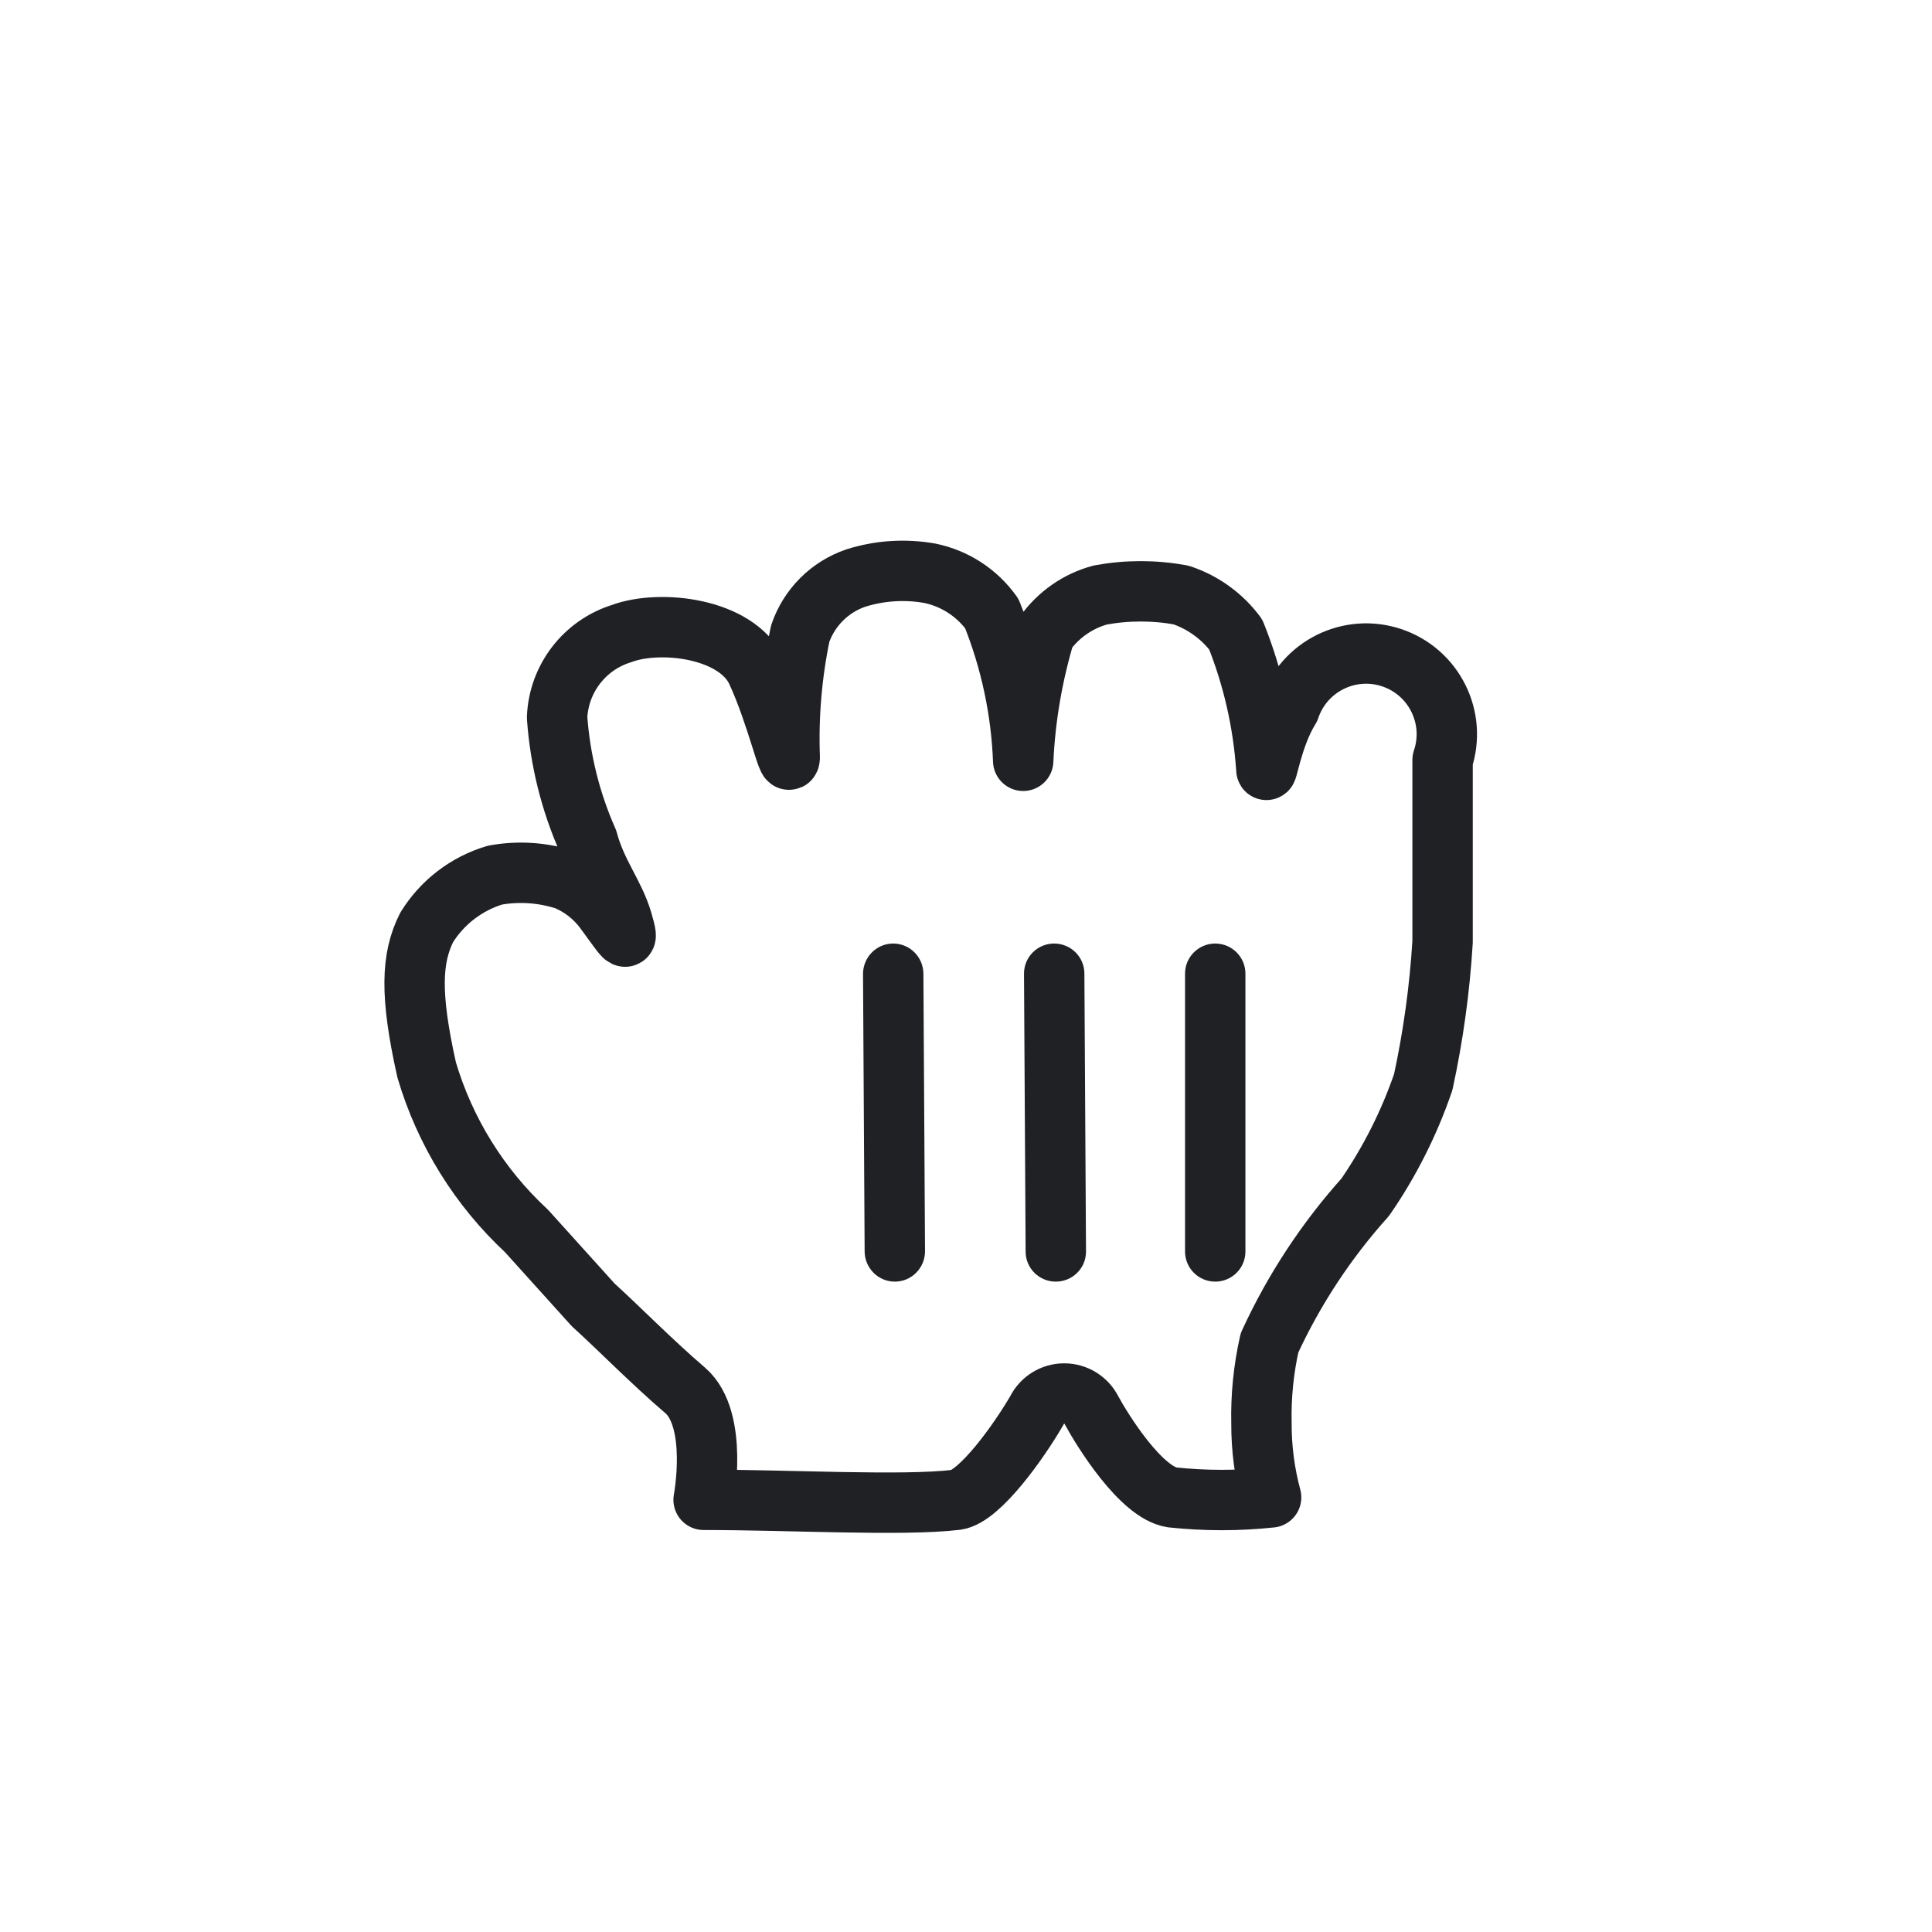 <?xml version="1.0" encoding="UTF-8"?> <svg xmlns="http://www.w3.org/2000/svg" width="43" height="43" viewBox="0 0 43 43" fill="none"><g filter="url(#filter0_d_1831_57954)"><path d="M13.832 12.31C14.692 11.988 16.394 12.185 16.842 13.152C17.29 14.12 17.559 15.374 17.577 15.07C17.543 14.144 17.621 13.217 17.81 12.31C18.009 11.73 18.465 11.273 19.046 11.074C19.579 10.906 20.144 10.869 20.694 10.967C21.25 11.081 21.743 11.401 22.074 11.863C22.493 12.907 22.73 14.016 22.773 15.141C22.817 14.181 22.98 13.231 23.256 12.31C23.556 11.889 23.993 11.584 24.493 11.45C25.085 11.342 25.692 11.342 26.284 11.45C26.771 11.612 27.196 11.918 27.503 12.328C27.883 13.278 28.113 14.282 28.183 15.303C28.183 15.553 28.309 14.604 28.703 13.977C29.02 13.037 30.038 12.531 30.979 12.848C31.919 13.165 32.424 14.183 32.107 15.123C32.107 16.288 32.107 16.234 32.107 17.023C32.107 17.811 32.107 18.51 32.107 19.172C32.043 20.221 31.899 21.263 31.677 22.29C31.366 23.199 30.932 24.061 30.387 24.852C29.518 25.82 28.799 26.913 28.255 28.095C28.123 28.683 28.062 29.284 28.076 29.887C28.074 30.443 28.146 30.997 28.291 31.535C27.558 31.613 26.82 31.613 26.087 31.535C25.389 31.427 24.529 30.03 24.296 29.6C24.18 29.369 23.945 29.223 23.686 29.223C23.428 29.223 23.192 29.369 23.077 29.6C22.683 30.281 21.805 31.517 21.286 31.589C20.085 31.732 17.595 31.589 15.66 31.589C15.66 31.589 16 29.797 15.248 29.152C14.495 28.507 13.761 27.755 13.205 27.253L11.718 25.605C10.669 24.631 9.902 23.393 9.496 22.021C9.12 20.337 9.156 19.531 9.496 18.85C9.844 18.288 10.386 17.873 11.019 17.685C11.546 17.59 12.088 17.627 12.596 17.793C12.948 17.94 13.252 18.182 13.474 18.492C13.886 19.047 14.029 19.316 13.85 18.707C13.671 18.098 13.277 17.65 13.08 16.915C12.696 16.047 12.466 15.12 12.399 14.174C12.472 13.325 13.065 12.611 13.886 12.382" fill="white"></path><path fill-rule="evenodd" clip-rule="evenodd" d="M13.832 12.31C14.692 11.988 16.394 12.185 16.842 13.152C17.29 14.12 17.559 15.374 17.577 15.07C17.543 14.144 17.621 13.217 17.81 12.31C18.009 11.73 18.465 11.273 19.046 11.074C19.579 10.906 20.144 10.869 20.694 10.967C21.25 11.081 21.743 11.401 22.074 11.863C22.493 12.907 22.73 14.016 22.773 15.141C22.817 14.181 22.98 13.231 23.256 12.31C23.556 11.889 23.993 11.584 24.493 11.45C25.085 11.342 25.692 11.342 26.284 11.45C26.771 11.612 27.196 11.918 27.503 12.328C27.883 13.278 28.113 14.282 28.183 15.303C28.183 15.553 28.309 14.604 28.703 13.977C29.02 13.037 30.038 12.531 30.979 12.848C31.919 13.165 32.424 14.183 32.107 15.123C32.107 16.288 32.107 16.234 32.107 17.023C32.107 17.811 32.107 18.51 32.107 19.172C32.043 20.221 31.899 21.263 31.677 22.29C31.366 23.199 30.932 24.061 30.387 24.852C29.518 25.82 28.799 26.913 28.255 28.095C28.123 28.683 28.062 29.284 28.076 29.887C28.074 30.443 28.146 30.997 28.291 31.535C27.558 31.613 26.82 31.613 26.087 31.535C25.389 31.427 24.529 30.03 24.296 29.6C24.18 29.369 23.945 29.223 23.686 29.223C23.428 29.223 23.192 29.369 23.077 29.6C22.683 30.281 21.805 31.517 21.286 31.589C20.085 31.732 17.595 31.589 15.66 31.589C15.66 31.589 16 29.797 15.248 29.152C14.495 28.507 13.761 27.755 13.205 27.253L11.718 25.605C10.669 24.631 9.902 23.393 9.496 22.021C9.12 20.337 9.156 19.531 9.496 18.85C9.844 18.288 10.386 17.873 11.019 17.685C11.546 17.59 12.088 17.627 12.596 17.793C12.948 17.94 13.252 18.182 13.474 18.492C13.886 19.047 14.029 19.316 13.85 18.707C13.671 18.098 13.277 17.65 13.08 16.915C12.696 16.047 12.466 15.12 12.399 14.174C12.436 13.312 13.009 12.567 13.832 12.31Z" stroke="#202125" stroke-width="1.344" stroke-linejoin="round"></path><path d="M27.719 26.063V19.878C27.719 19.508 27.418 19.208 27.047 19.208C26.676 19.208 26.375 19.508 26.375 19.878V26.063C26.375 26.433 26.676 26.733 27.047 26.733C27.418 26.733 27.719 26.433 27.719 26.063Z" fill="#202125"></path><path d="M24.171 26.061L24.135 19.873C24.133 19.504 23.83 19.206 23.459 19.208C23.088 19.21 22.789 19.511 22.791 19.881L22.827 26.068C22.829 26.438 23.131 26.735 23.503 26.733C23.874 26.731 24.173 26.43 24.171 26.061Z" fill="#202125"></path><path d="M19.208 19.889L19.244 26.06C19.246 26.434 19.549 26.735 19.92 26.733C20.291 26.731 20.59 26.426 20.588 26.052L20.552 19.881C20.55 19.507 20.247 19.206 19.876 19.208C19.505 19.21 19.206 19.515 19.208 19.889Z" fill="#202125"></path></g><defs><filter id="filter0_d_1831_57954" x="7.122" y="10.241" width="27.185" height="25.308" filterUnits="userSpaceOnUse" color-interpolation-filters="sRGB"><feFlood flood-opacity="0" result="BackgroundImageFix"></feFlood><feColorMatrix in="SourceAlpha" type="matrix" values="0 0 0 0 0 0 0 0 0 0 0 0 0 0 0 0 0 0 127 0" result="hardAlpha"></feColorMatrix><feOffset dy="1.792"></feOffset><feGaussianBlur stdDeviation="0.717"></feGaussianBlur><feColorMatrix type="matrix" values="0 0 0 0 0 0 0 0 0 0 0 0 0 0 0 0 0 0 0.5 0"></feColorMatrix><feBlend mode="normal" in2="BackgroundImageFix" result="effect1_dropShadow_1831_57954"></feBlend><feBlend mode="normal" in="SourceGraphic" in2="effect1_dropShadow_1831_57954" result="shape"></feBlend></filter></defs></svg> 
